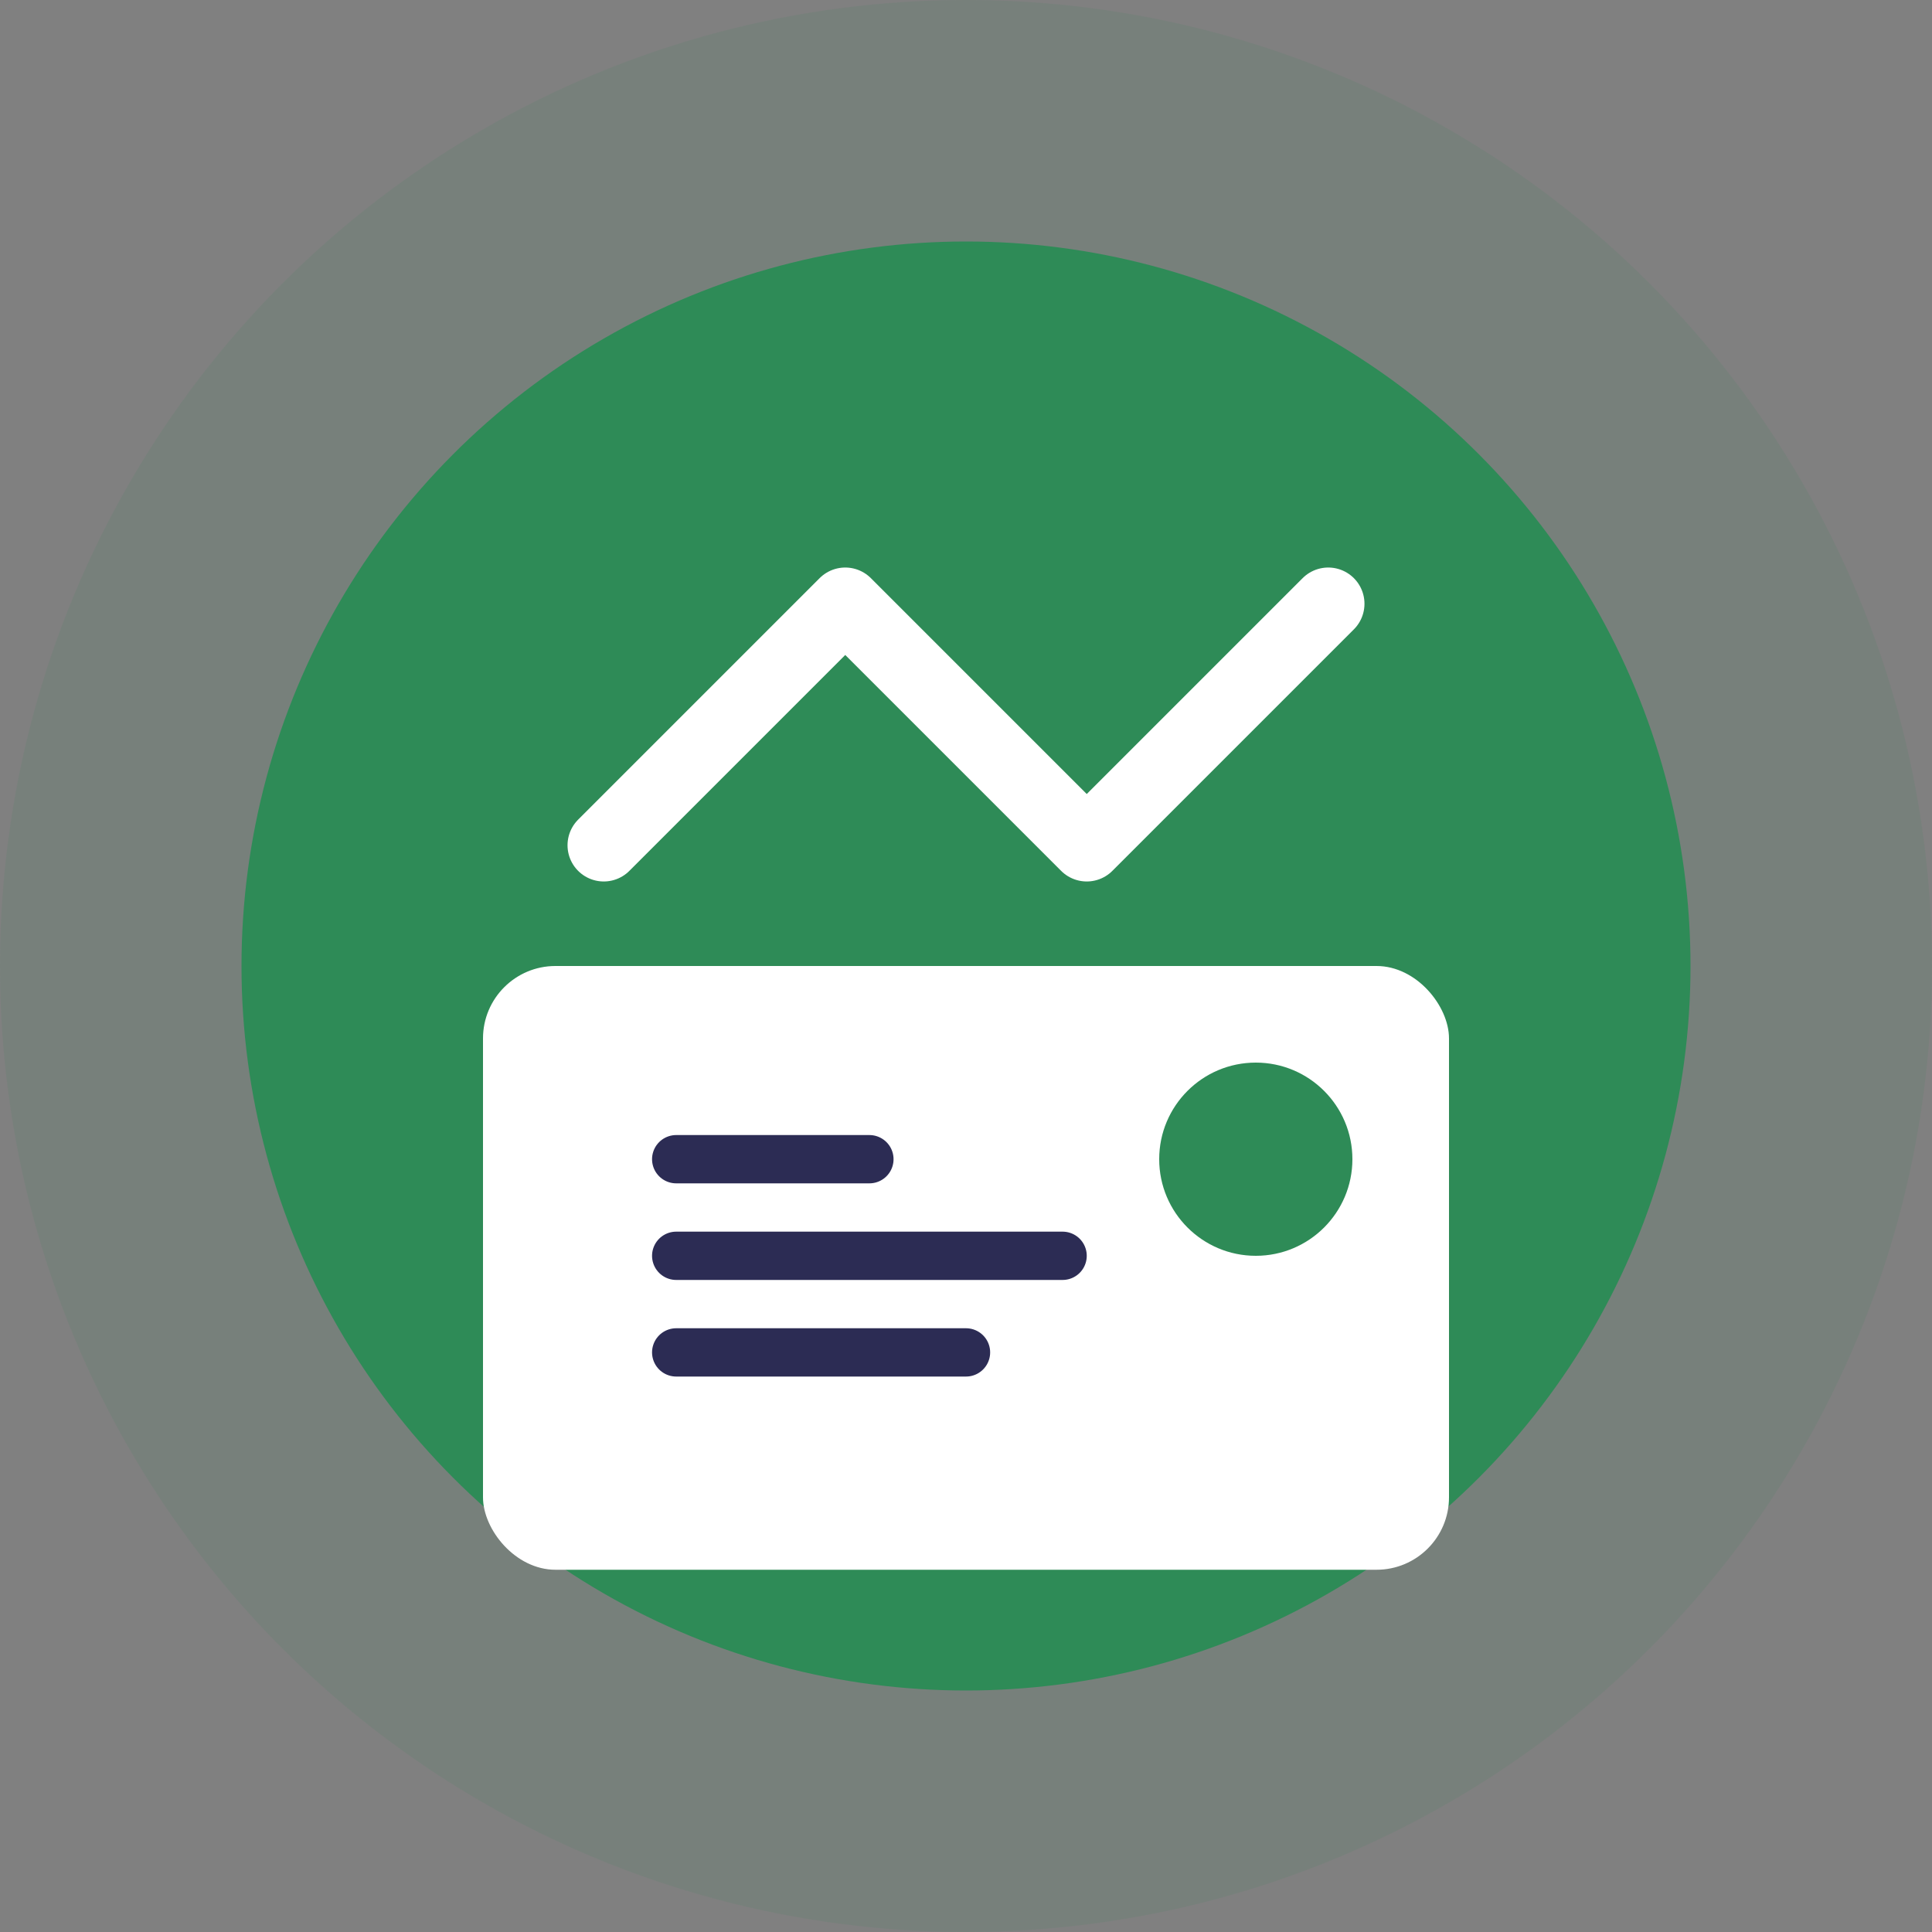 <svg width="80" height="80" viewBox="0 0 80 80" fill="none" xmlns="http://www.w3.org/2000/svg">
  <rect x="0" y="0" width="80" height="80" fill="#808080" stroke="none"/>
  <circle cx="40" cy="40" r="40" fill="#2E8B57" fill-opacity="0.1"/>
  <circle cx="40" cy="40" r="30" fill="#2E8B57"/>
  <path d="M25 35L35 25L45 35L55 25" stroke="white" stroke-width="3" stroke-linecap="round" stroke-linejoin="round"/>
  <rect x="20" y="40" width="40" height="25" rx="3" fill="white"/>
  <path d="M28 48H36M28 52H44M28 56H40" stroke="#2C2C54" stroke-width="2" stroke-linecap="round"/>
  <circle cx="52" cy="48" r="4" fill="#2E8B57"/>
</svg>